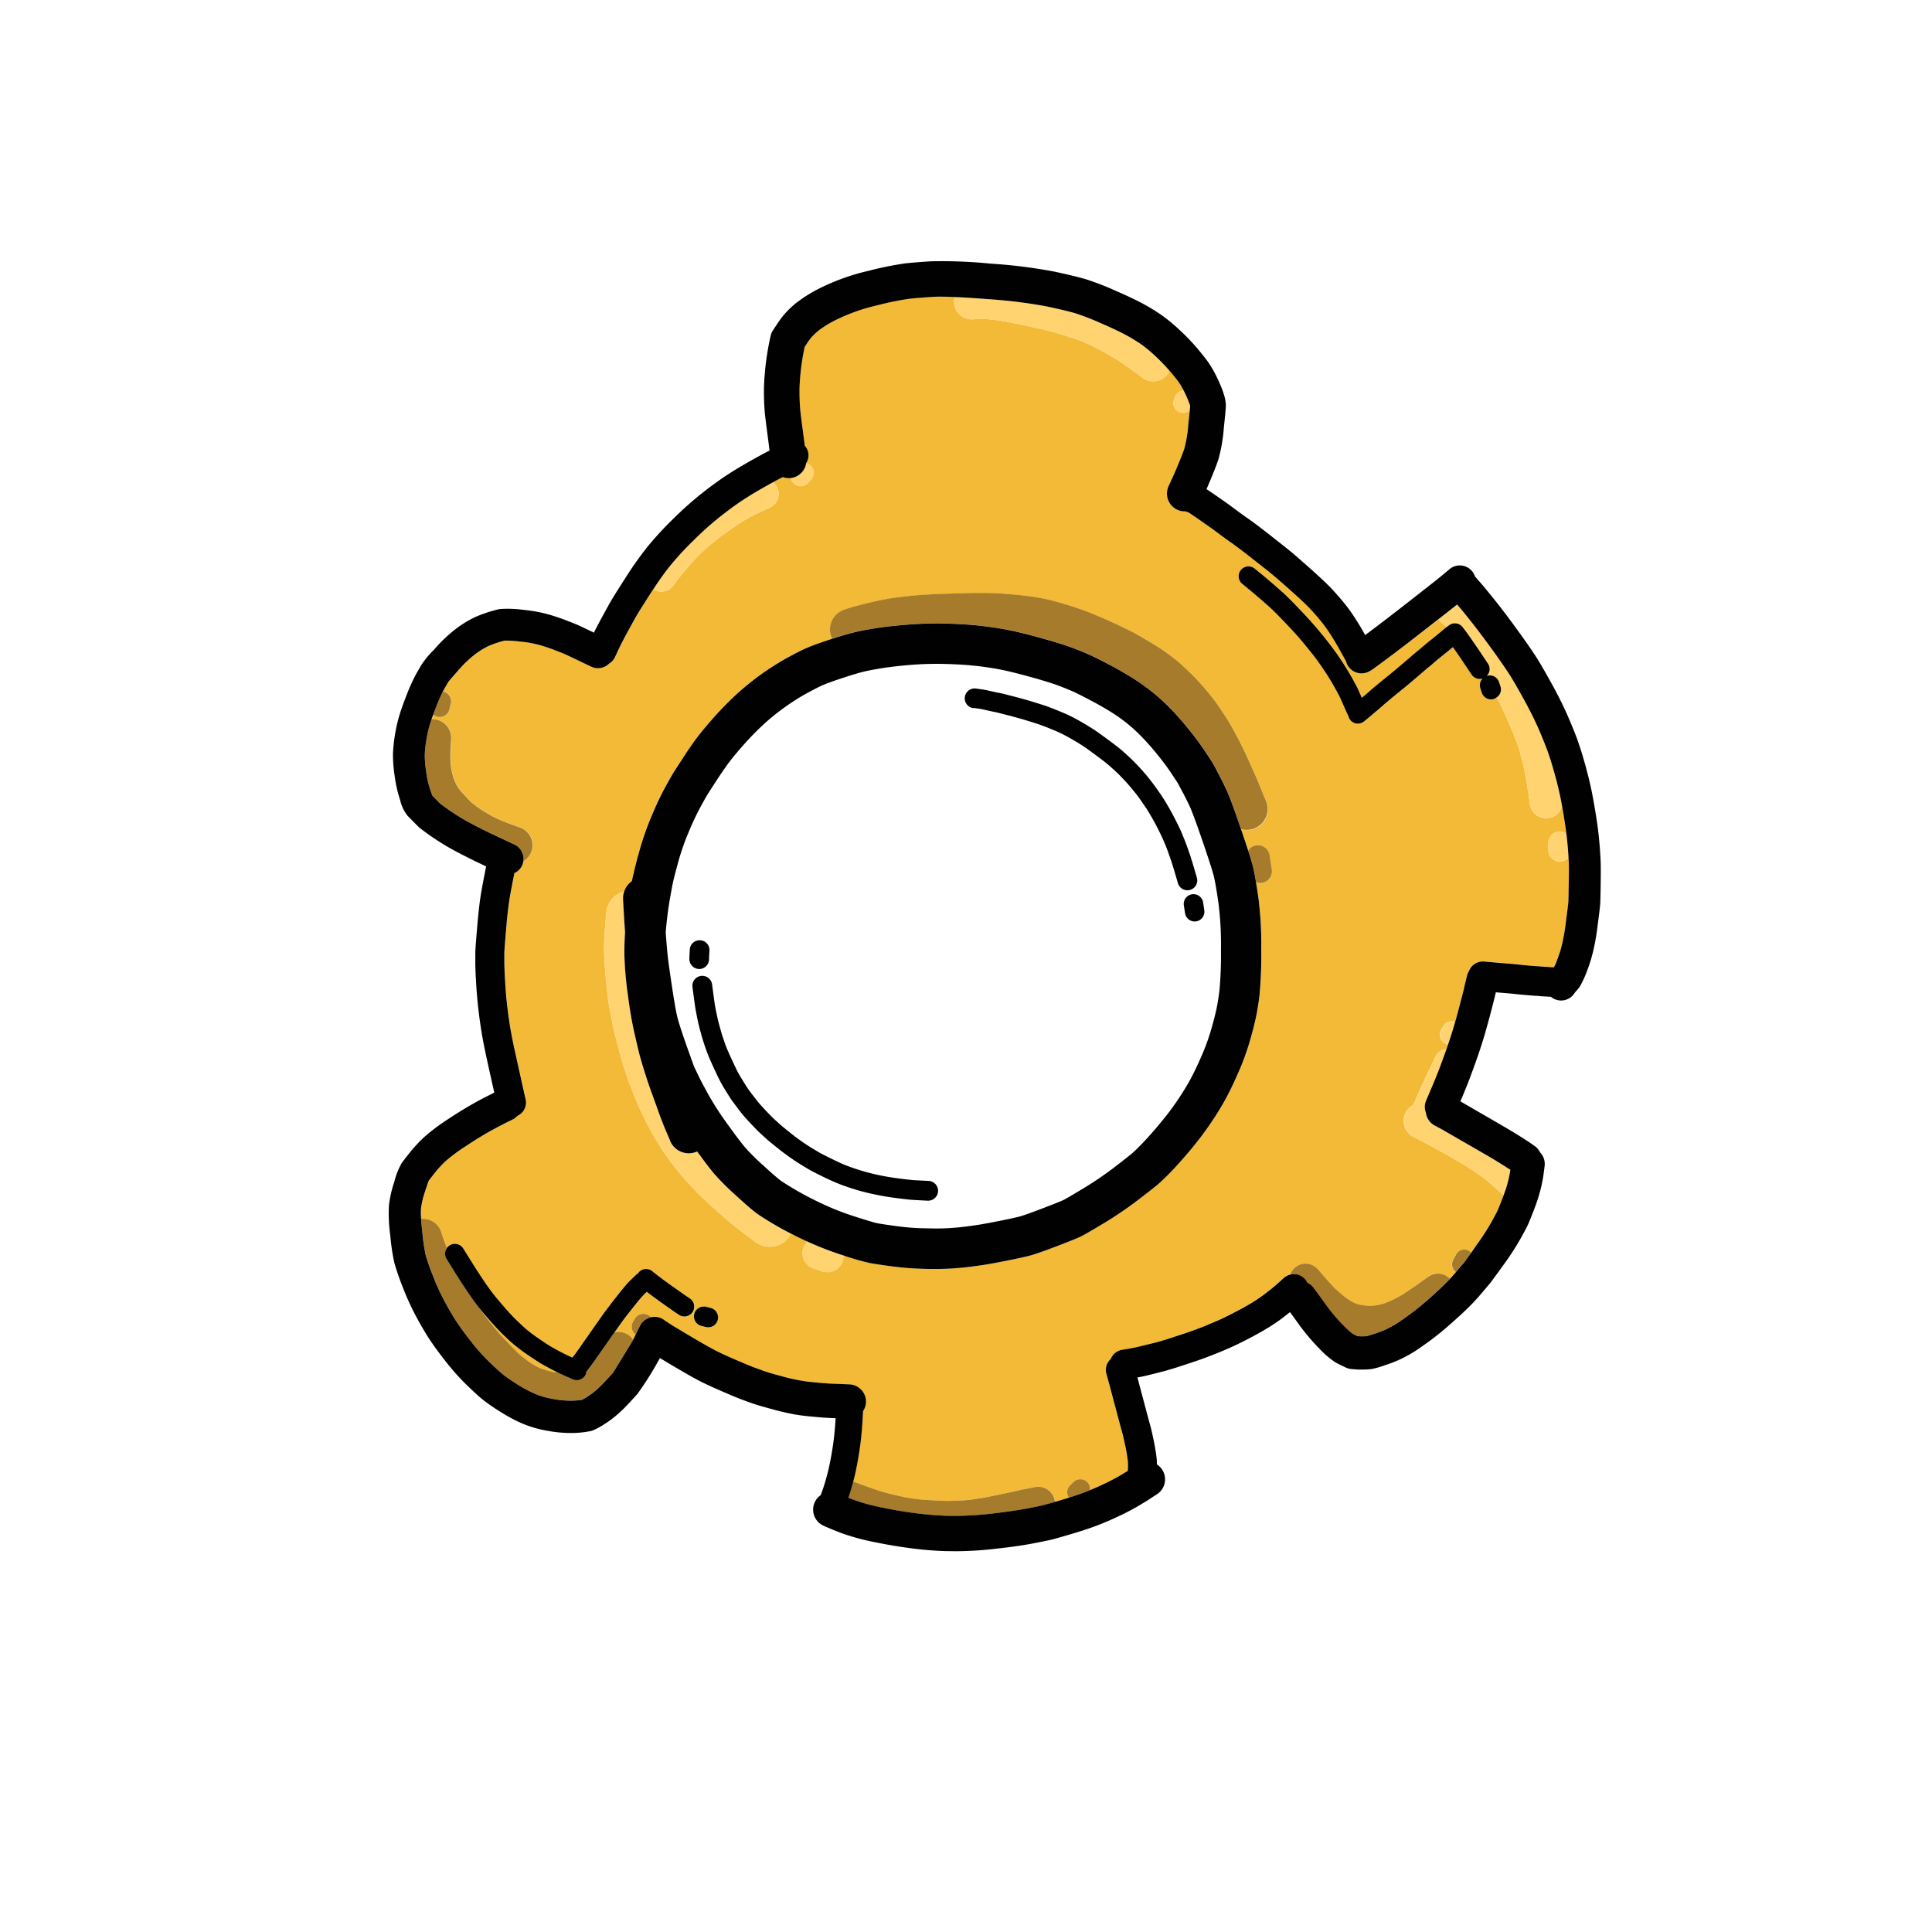 <svg xmlns="http://www.w3.org/2000/svg" width="128" height="128" viewBox="0 0 128 128"><defs><style>.a{fill:none;}.b{fill:#f2ba37;}.c{fill:#a77b2c;}.d{fill:#ffd36f;}.e{fill:#010101;}</style></defs><path class="a" d="M57.292,44.477c-.321.073-.8.216-1.437.424-.785.257-1.167.407-1.35.488-.271.12-.65.313-1.126.576a14.6,14.6,0,0,0-1.482.953,14.429,14.429,0,0,0-1.46,1.208c-.462.438-.905.9-1.314,1.374s-.725.861-.919,1.128q-.314.43-.73,1.068-.427.653-.574.889c-.1.152-.264.453-.509.9a18.4,18.4,0,0,0-.785,1.676,15.82,15.82,0,0,0-.675,1.94c-.224.822-.317,1.2-.354,1.381-.057.265-.129.661-.218,1.185s-.165,1.107-.229,1.767c-.011.114-.021.226-.03.337,0,.039.006.078.009.115q.072.947.13,1.49c.039.355.131,1.017.275,1.968s.258,1.605.341,1.967c.054.236.205.763.617,1.929.42,1.19.52,1.448.544,1.5s.118.24.253.522c.08.171.257.52.65,1.236a19.7,19.7,0,0,0,1.26,1.952c.673.937,1.015,1.369,1.183,1.567A15.022,15.022,0,0,0,50.548,77.2c.737.675,1.02.905,1.124.983.126.094.4.279,1,.631.485.288,1.076.6,1.757.921a18.042,18.042,0,0,0,2.222.87c1.159.374,1.429.431,1.471.439.215.04.6.1,1.149.174s1.021.122,1.43.142c.432.022.825.021,1.231.032q.55,0,1-.028c.3-.02.581-.044.825-.073s.559-.07.91-.121.859-.143,1.548-.281c.845-.168,1.221-.259,1.388-.306s.551-.175,1.481-.53c1.016-.388,1.286-.508,1.355-.541.052-.025.3-.155,1.332-.777a22.585,22.585,0,0,0,2.092-1.427c.915-.7,1.145-.9,1.2-.95.139-.126.328-.312.567-.556s.529-.563.859-.946.621-.738.867-1.056.487-.655.741-1.033.485-.758.706-1.15.466-.9.75-1.544a14.486,14.486,0,0,0,.647-1.728c.159-.542.284-1.015.37-1.406.083-.375.156-.821.218-1.322a25.818,25.818,0,0,0,.1-2.683,22.308,22.308,0,0,0-.163-3.086c-.116-.8-.214-1.376-.292-1.718-.042-.188-.194-.737-.739-2.326-.521-1.52-.75-2.1-.852-2.324-.157-.342-.337-.7-.534-1.069-.159-.3-.258-.482-.3-.556-.06-.092-.189-.286-.379-.576-.231-.352-.523-.75-.869-1.182s-.7-.844-1.05-1.207a10.958,10.958,0,0,0-1-.929,11.245,11.245,0,0,0-1.076-.768c-.4-.249-.855-.512-1.365-.781s-.9-.465-1.15-.581-.576-.247-.983-.4-1.005-.341-1.808-.563-1.46-.387-1.94-.485-1.015-.181-1.613-.252-1.3-.117-2.079-.139a21.3,21.3,0,0,0-2.3.055c-.764.061-1.394.13-1.874.2S57.627,44.4,57.292,44.477ZM79.709,59.789l.079.519a.645.645,0,0,1-1.276.194l-.079-.519a.645.645,0,0,1,1.276-.194ZM64.659,45.607c.193.026.335.046.427.06s.285.051.569.114q.377.084.507.109c.095.018.244.053.445.1l.539.139c.186.047.41.107.67.18s.543.156.848.252.484.152.539.171.2.07.424.155.426.166.632.252l.41.173c.08.036.214.1.406.2s.4.212.638.351.465.275.677.411.541.371.99.7.744.563.9.693.286.252.432.385.273.255.368.35.2.206.332.343.262.283.389.43.264.317.426.52.332.433.5.678.291.426.369.55.182.294.311.516.284.5.459.846.319.645.43.9.213.513.306.767.167.466.23.654.144.45.247.793l.217.738a.654.654,0,0,1-1.255.367l-.215-.733c-.1-.323-.174-.575-.233-.751s-.131-.383-.218-.618-.178-.466-.28-.7-.233-.512-.392-.825-.3-.572-.421-.776-.22-.37-.292-.485-.184-.279-.338-.5-.3-.423-.449-.608-.282-.35-.4-.483-.225-.257-.344-.381-.225-.235-.311-.322-.192-.186-.323-.307-.272-.245-.406-.36-.406-.325-.819-.633-.723-.528-.917-.654-.4-.249-.622-.376-.417-.236-.585-.322-.27-.138-.333-.165-.194-.083-.388-.164-.39-.159-.591-.236-.318-.119-.371-.137-.228-.073-.52-.164-.559-.171-.808-.24-.463-.128-.64-.173l-.548-.14q-.243-.065-.363-.087c-.1-.019-.275-.057-.542-.116-.238-.053-.4-.086-.477-.1l-.409-.057a.653.653,0,0,1,.173-1.3ZM45.668,63.551c0-.112.01-.347.033-.7a.654.654,0,0,1,1.3.085q-.03.464-.03.61a.654.654,0,0,1-.65.658h0A.654.654,0,0,1,45.668,63.551Zm14.175,14.56c.306.037.518.061.639.07s.226.016.325.02l.711.036a.655.655,0,0,1-.031,1.31h-.032l-.7-.036c-.111-.005-.235-.013-.369-.023s-.364-.035-.7-.076-.647-.085-.96-.135-.651-.115-1-.195-.671-.161-.947-.244-.459-.141-.547-.172l-.244-.085c-.085-.028-.214-.077-.389-.145s-.347-.143-.523-.222-.4-.188-.7-.334-.507-.255-.642-.328-.341-.194-.6-.356-.463-.292-.607-.391-.3-.211-.483-.343-.392-.3-.63-.49l-.4-.323c-.042-.035-.14-.121-.3-.261s-.273-.246-.372-.34-.241-.236-.42-.424-.308-.326-.411-.439-.2-.226-.294-.334-.231-.288-.413-.531-.3-.4-.35-.476-.156-.239-.321-.507-.284-.468-.365-.615-.229-.449-.442-.907-.358-.79-.436-1-.156-.421-.229-.645-.15-.484-.234-.784-.14-.534-.172-.683-.065-.308-.1-.488-.066-.35-.087-.484-.081-.574-.182-1.338a.655.655,0,1,1,1.3-.171c.1.743.156,1.178.177,1.3s.045.265.078.434l.1.469c.028.134.081.338.155.612s.147.516.214.722.137.4.209.588.2.491.4.909.326.693.4.826.185.32.333.56.242.388.286.453.153.213.317.43.288.378.37.475.167.194.261.3.228.246.39.417.278.287.366.371.211.194.35.319.22.2.254.225l.393.319c.216.176.409.326.577.448s.319.231.452.322.315.209.552.355.414.252.538.319.325.17.6.306.493.242.654.314.312.136.464.2.258.1.332.124l.255.089c.076.026.242.077.492.154s.534.148.856.22.633.133.924.18S59.532,78.073,59.843,78.111Z"/><path class="b" d="M36.3,90.6c-.182-.1-.33-.18-.444-.247s-.307-.19-.587-.376-.516-.35-.72-.5-.387-.3-.539-.424-.368-.327-.654-.6-.606-.617-.956-1.022-.572-.668-.668-.79l-.055-.073c.073.1.135.191.18.252l.281.373c.132.174.258.339.379.493s.266.328.448.542.433.485.746.81.5.515.581.59.161.144.246.217.2.159.351.274.285.2.416.284.222.133.289.167.129.064.2.093.208.072.4.129a4.025,4.025,0,0,0,.437.114c.081.012.154.022.214.026h.095c-.087-.042-.161-.079-.218-.108Q36.563,90.737,36.3,90.6Z"/><path class="b" d="M29.244,81.666c.011.034.038.123.084.266s.119.345.219.607c.019.052.036.095.055.144a.665.665,0,0,1,.191-.182.657.657,0,0,1,.9.21l.543.87q.4.646.72,1.118t.495.714c.118.16.222.3.312.412s.3.362.626.74.619.69.875.937.454.431.589.545.292.237.475.373.407.292.662.46.428.28.53.34.233.133.394.219.3.159.4.211.241.119.434.209l.176.081h0c.071-.093.164-.219.262-.354s.219-.3.356-.5l.8-1.144c.09-.131.178-.257.263-.376l.252-.356c.089-.125.181-.253.275-.382s.193-.262.3-.395.192-.249.273-.352l.226-.288c.074-.094.168-.211.28-.35s.266-.317.449-.522c.014-.015.028-.03.043-.044l.455-.437a.633.633,0,0,1,.117-.079.623.623,0,0,1,.041-.071.653.653,0,0,1,.921-.059q.1.087.353.281.273.207.459.344l.384.28q.189.136.429.3l.4.282q.145.1.46.314A.653.653,0,1,1,45,87.124c-.226-.151-.39-.264-.493-.337l-.387-.273c-.169-.118-.318-.224-.45-.32l-.365-.266c-.136-.1-.282-.21-.45-.337l-.234.225q-.237.267-.389.454l-.494.622c-.079.1-.166.212-.264.339s-.189.25-.278.372-.177.243-.26.362l-.216.3a1.207,1.207,0,0,1,1.235.483l.161-.326a.653.653,0,0,1-.177-.852l.119-.2a.659.659,0,0,1,.9-.234.625.625,0,0,1,.155.139,1.052,1.052,0,0,1,.724.076,1.041,1.041,0,0,1,.209.139c.068.041.157.1.267.172s.32.2.583.362l.668.4q.235.141.812.477t.979.547c.265.139.671.329,1.208.564s.95.409,1.21.511.5.192.742.275.569.182.977.3.741.2.981.253.394.086.488.1.213.036.366.059.415.052.791.089.67.06.882.068l1.28.056a1.142,1.142,0,0,1,1.084,1.2,1.127,1.127,0,0,1-.191.57c-.007.131-.019.349-.039.67q-.048.751-.119,1.354t-.2,1.309c-.084.464-.174.885-.269,1.251-.007.028-.014.052-.022.08.025.008.051.013.075.023l.336.123.664.239q.3.108.578.2c.172.057.319.1.439.135s.357.091.686.17.573.131.761.165.327.057.424.071l.34.046c.119.015.411.036.877.065s.839.057,1.063.043.407,0,.511-.007.258-.012.456-.024.387-.027.592-.05.43-.055.672-.1.4-.068.474-.085l1.274-.264c.116-.023.251-.051.4-.086s.265-.06.339-.08c.1-.025.257-.059.479-.1q.266-.05.6-.12a1.112,1.112,0,0,1,1.319.857c.009.041.009.081.014.122l.3-.087c.221-.066.423-.128.615-.188a.641.641,0,0,1,.106-.84c.057-.049.125-.113.2-.192a.649.649,0,0,1,.917,0,.639.639,0,0,1,.176.532c.179-.073.353-.148.518-.222.329-.149.585-.27.77-.365s.338-.176.448-.234c.094-.051.221-.125.376-.218l.348-.21.043-.027.007-.087a4.8,4.8,0,0,0,0-.542c-.013-.121-.036-.279-.069-.478s-.077-.431-.128-.667-.089-.405-.109-.488-.061-.236-.118-.449-.14-.514-.233-.863l-.539-2.026q-.124-.465-.229-.835a.958.958,0,0,1,.288-.974.993.993,0,0,1,.827-.625c.051-.006.154-.023.31-.05.2-.034.4-.073.606-.12s.441-.1.67-.162l.554-.142c.12-.03.3-.083.542-.156s.605-.19,1.046-.337.786-.265,1.041-.36.482-.181.687-.265.478-.2.8-.34c.308-.134.687-.318,1.126-.548s.766-.409.989-.545.394-.242.521-.327.225-.151.3-.209.219-.163.411-.313.35-.278.477-.389.312-.277.539-.483a.983.983,0,0,1,.442-.228,1.072,1.072,0,0,1,1.8-.379c.094.1.162.177.208.232.028.034.122.143.278.322s.288.328.386.436.166.18.227.242l.115.112c.019.017.114.1.279.244q.225.2.413.338a3.287,3.287,0,0,0,.319.21,2.727,2.727,0,0,0,.247.13c.054.023.109.045.159.061l.1.033c.059.011.16.027.3.05a2.991,2.991,0,0,0,.456.042,2.723,2.723,0,0,0,.368-.032c.134-.021.248-.043.345-.068s.167-.042.215-.058.161-.062.319-.127a5.622,5.622,0,0,0,.529-.255l.308-.164.257-.168c.186-.121.355-.235.509-.343s.343-.24.55-.388c.238-.17.415-.291.534-.366a1.081,1.081,0,0,1,1.356.169l.088-.093c.079-.086.185-.207.3-.344a.65.65,0,0,1-.193-.771,3.375,3.375,0,0,1,.211-.384.606.606,0,0,1,1-.127l.323-.447a16.18,16.18,0,0,0,.995-1.52c.323-.578.412-.761.435-.812.061-.135.163-.39.309-.765.043-.111.076-.2.112-.3a.845.845,0,0,1-.095-.048,3.213,3.213,0,0,1-.3-.258c-.075-.073-.159-.15-.253-.233s-.235-.2-.4-.339-.266-.217-.315-.254-.164-.117-.357-.251-.335-.23-.408-.278l-.468-.3c-.113-.07-.323-.194-.627-.37s-.534-.308-.678-.389l-.819-.45c-.177-.1-.389-.21-.638-.337l-.62-.318a1.2,1.2,0,0,1-.516-1.618,1.185,1.185,0,0,1,.513-.512c.036-.087.068-.164.11-.262l.291-.672c.039-.089.113-.253.225-.495s.266-.571.471-1l.4-.828a.709.709,0,0,1,.666-.4c.04-.113.079-.226.117-.337a.644.644,0,0,1-.229-.088.672.672,0,0,1-.2-.928l.147-.228a.663.663,0,0,1,.757-.268c.088-.311.181-.65.279-1.026q.242-.928.271-1.049c.01-.05.088-.381.233-.987a1.015,1.015,0,0,1,.125-.294.982.982,0,0,1,.959-.642c.043,0,.273.02.688.058.381.034.678.059.889.075q.339.024.738.068.363.041.591.058l.418.035c.1.009.181.015.251.018.095,0,.2.014.328.025.093.008.184.015.27.018.133.006.231.012.3.019l.2.01c.074-.152.131-.271.156-.326s.048-.138.089-.249.088-.243.135-.379.1-.346.178-.648A13.976,13.976,0,0,0,103.759,61q.136-1.041.151-1.223c0-.051.014-.266.028-1.243.01-.724.008-1.224,0-1.486,0-.084-.012-.166-.017-.249a.747.747,0,0,1-.567.281h-.011a.759.759,0,0,1-.759-.748c0-.288,0-.463,0-.524a.753.753,0,0,1,.8-.717.733.733,0,0,1,.4.159c-.035-.285-.095-.686-.181-1.219-.037-.23-.074-.444-.111-.648a1.092,1.092,0,0,1-.925.814,1.017,1.017,0,0,1-.134.009,1.093,1.093,0,0,1-1.084-.962c-.047-.381-.08-.631-.1-.752l-.114-.716c-.03-.181-.073-.407-.127-.675s-.127-.574-.22-.926-.16-.592-.216-.754-.157-.435-.3-.794-.317-.772-.526-1.228-.374-.8-.5-1.043c-.028-.055-.051-.1-.079-.15a.619.619,0,0,1-.162.094.643.643,0,0,1-.816-.4l-.1-.3a.637.637,0,0,1,.152-.648.663.663,0,0,1-.192.03.645.645,0,0,1-.536-.284l-.449-.669c-.083-.126-.171-.257-.265-.395l-.314-.459c-.079-.113-.146-.207-.215-.3l-.025.02-.214.178c-.071.06-.213.175-.422.341-.192.152-.355.287-.489.4s-.276.237-.41.349-.286.241-.472.4l-.884.752c-.238.2-.392.325-.464.381l-.571.465c-.1.084-.219.181-.351.293s-.267.227-.407.35-.254.222-.318.275-.127.1-.15.122l-.252.22c-.1.089-.256.214-.458.377a.651.651,0,0,1-.914-.1.631.631,0,0,1-.124-.288.568.568,0,0,1-.073-.118l-.486-1.1c-.031-.065-.112-.216-.241-.453s-.264-.472-.4-.694-.25-.4-.344-.543l-.208-.309c-.038-.058-.1-.145-.182-.263s-.218-.3-.4-.539-.425-.534-.707-.87-.646-.739-1.1-1.218-.782-.809-.975-.986-.45-.405-.746-.66-.563-.481-.8-.673l-.364-.3a.653.653,0,0,1,.786-1.042q.015.011.4.324c.246.2.524.432.831.7s.565.494.774.686.557.542,1.038,1.047.866.93,1.159,1.28.541.655.739.912.348.456.438.585.156.222.2.284l.208.311c.1.151.227.348.374.589s.292.491.434.751.234.436.269.508l.268.609c.036-.031.074-.062.093-.076l.084-.071c.063-.052.16-.137.3-.257s.288-.251.425-.367.259-.217.365-.3l.588-.478c.072-.057.216-.176.438-.361l.867-.737c.193-.168.357-.308.49-.418s.26-.22.4-.336.32-.268.527-.434.325-.259.393-.317l.231-.19c.058-.048.1-.081.119-.1.035-.032.091-.078.177-.143l.123-.1c-.127-.109-.221-.188-.27-.224a1.079,1.079,0,0,1-.271-.29l-1.19.928C93,42.818,91.948,43.61,91,44.3c-.019.014-.039.027-.059.04l-.164.1a1.051,1.051,0,0,1-1.595-.651l-.175-.308c-.259-.481-.5-.891-.711-1.237s-.4-.614-.556-.823-.357-.45-.575-.7-.408-.454-.577-.619-.424-.405-.746-.7-.675-.6-1.037-.92-.666-.568-.938-.781l-.762-.6c-.219-.174-.492-.387-.822-.638s-.569-.428-.748-.552c-.194-.134-.418-.3-.671-.484l-.459-.342c-.075-.056-.323-.23-.752-.53-.372-.261-.669-.462-.914-.624a.844.844,0,0,1-.2-.064c-.014,0-.026.005-.039.005A1.166,1.166,0,0,1,78,33.773a1.18,1.18,0,0,1-.58-1.565l.361-.787c.44-1.018.62-1.5.692-1.726a8.653,8.653,0,0,0,.253-1.557c.045-.435.077-.751.1-.971a.641.641,0,0,1-1.053-.672l.064-.184a.644.644,0,0,1,.587-.433c-.015-.029-.031-.063-.047-.091a5.262,5.262,0,0,0-.276-.459c-.087-.124-.263-.345-.526-.664-.027-.033-.063-.069-.091-.1a1.217,1.217,0,0,1-.127.22,1.182,1.182,0,0,1-1.653.249q-.57-.421-.9-.658c-.212-.153-.346-.248-.4-.288l-.249-.164c-.115-.075-.371-.226-.769-.456s-.714-.4-.937-.508-.437-.205-.61-.278-.356-.144-.56-.218-.468-.159-.779-.253-.583-.174-.794-.231-.374-.1-.5-.129l-.658-.149c-.3-.067-.626-.137-.978-.209l-.7-.141c-.094-.019-.248-.045-.458-.08s-.395-.062-.554-.081-.263-.031-.348-.037-.183-.01-.3-.012-.27,0-.424,0q-.2,0-.282.012a1.174,1.174,0,0,1-1.253-1.483c-.745-.032-1.183-.028-1.429-.012-.651.041-1.184.083-1.6.129a19.661,19.661,0,0,0-2.124.438,12.04,12.04,0,0,0-2.492.856,7.214,7.214,0,0,0-1.328.775,4.614,4.614,0,0,0-.5.46,4.337,4.337,0,0,0-.321.439l-.144.216a15.656,15.656,0,0,0-.34,2.67,14.378,14.378,0,0,0,.048,1.524q.062.532.158,1.26c.041.3.088.673.139,1.089a.951.951,0,0,1,.09,1.165l0,.024a.638.638,0,0,1,.341.192.653.653,0,0,1-.061.922,1.245,1.245,0,0,0-.142.148.646.646,0,0,1-1.146-.3l-.008,0a1.186,1.186,0,0,1-.53-.062l-.185.093q-.186.1-.471.252a.967.967,0,0,1,.294.361.984.984,0,0,1-.479,1.306c-.567.263-.948.444-1.14.543s-.354.19-.522.29-.325.2-.455.284-.291.192-.462.309-.312.216-.435.306-.313.236-.566.435-.49.4-.724.606-.432.4-.6.581-.392.428-.637.715-.447.537-.607.747l-.28.37a.96.96,0,0,1-1.3.239c-.074.111-.146.22-.221.338-.607.948-.817,1.292-.886,1.412q-.162.282-.574,1.037c-.267.49-.467.876-.594,1.148-.138.3-.229.492-.271.578a.978.978,0,0,1-.369.4,1.05,1.05,0,0,1-1.2.211c-1.45-.7-1.729-.824-1.781-.846-.108-.044-.316-.126-.626-.247-.289-.113-.617-.224-.976-.331a7.862,7.862,0,0,0-1.317-.237,7.391,7.391,0,0,0-1.03-.063,6.619,6.619,0,0,0-1.106.373,5.475,5.475,0,0,0-.872.547,7.536,7.536,0,0,0-1.113,1.074q-.5.57-.638.736c-.054.095-.143.25-.267.463-.028.047-.062.11-.1.186.023,0,.045,0,.068,0a.665.665,0,0,1,.46.821c-.032.117-.06.227-.083.329a.666.666,0,0,1-.65.525.638.638,0,0,1-.142-.016.644.644,0,0,1-.286-.152c-.042.111-.081.218-.115.316a1.123,1.123,0,0,1,.142,0,1.249,1.249,0,0,1,1.157,1.335q-.045.628-.051.935c0,.189,0,.372.012.552a4.393,4.393,0,0,0,.048.449,3.531,3.531,0,0,0,.084.386c.04.148.066.239.077.278.005.011.031.075.068.165a2.866,2.866,0,0,0,.135.279,2.275,2.275,0,0,0,.164.253c.077.1.208.251.391.448s.307.329.374.39.15.131.247.209.2.151.319.233.244.162.355.227.26.153.411.237c.133.075.273.146.419.215s.323.145.513.219.411.159.617.233c.162.059.267.1.318.112a1.259,1.259,0,0,1,.844,1.545,1.233,1.233,0,0,1-.567.718,1.027,1.027,0,0,1-.079.277,1.043,1.043,0,0,1-.509.5c-.145.716-.251,1.276-.315,1.659-.086.517-.167,1.234-.241,2.128-.1,1.207-.111,1.433-.112,1.474l0,.662q0,.492.058,1.358c.036.579.083,1.117.142,1.6s.121.931.189,1.339.164.9.286,1.464.27,1.234.434,1.961.264,1.164.3,1.332a.963.963,0,0,1-.543,1.107,1.049,1.049,0,0,1-.336.252c-.495.236-1,.5-1.5.778s-1.053.621-1.65,1.02a11.105,11.105,0,0,0-1.252.934,7.1,7.1,0,0,0-.732.789c-.2.247-.331.419-.4.514-.029.072-.1.265-.249.724a5.639,5.639,0,0,0-.269,1.134,4.8,4.8,0,0,0,.009.682A1.273,1.273,0,0,1,29.244,81.666ZM47.553,87.44a.654.654,0,0,1-.634.5.646.646,0,0,1-.156-.019l-.29-.071a.652.652,0,0,1,.311-1.267l.29.071A.654.654,0,0,1,47.553,87.44ZM42.345,56.4a18.664,18.664,0,0,1,.789-2.27c.313-.748.617-1.395.9-1.921s.479-.865.587-1.039.307-.48.608-.94.574-.859.8-1.175c.242-.332.589-.76,1.062-1.306a21.646,21.646,0,0,1,1.5-1.568,17.864,17.864,0,0,1,3.489-2.56c.554-.306.991-.529,1.339-.682s.873-.346,1.6-.583l.122-.04a1.145,1.145,0,0,1-.053-.1,1.391,1.391,0,0,1,.8-1.8l.1-.037.058-.02.194-.065.072-.022q1.047-.288,1.525-.394.5-.113.78-.162c.184-.033.364-.063.544-.092s.45-.065.782-.1.618-.066.876-.086.5-.034.745-.049.471-.026.66-.033.458-.016.83-.027l.884-.026c.226-.006.475-.01.745-.012s.5,0,.67,0l.454.007c.131,0,.38.013,1.218.085.636.055,1.109.108,1.446.163s.6.1.84.151c.263.053.653.158,1.227.329s1.033.325,1.44.482q.585.225,1.2.493t1.109.508c.336.163.595.29.776.383s.532.293,1.029.589.9.553,1.208.778.527.388.66.5.334.288.61.547.48.46.633.621.278.3.4.432.279.317.461.539.323.4.417.527.253.355.49.707.407.623.522.818.263.462.444.806.315.609.423.829.192.4.247.521l.509,1.128c.094.212.164.374.212.488s.093.222.119.291.177.433.438,1.063a1.38,1.38,0,0,1-1.648,1.87c.206.6.356,1.051.472,1.409A.775.775,0,0,1,83.226,56a.785.785,0,0,1,.89.652l.146.942a.78.78,0,0,1-.652.891.808.808,0,0,1-.12.009.772.772,0,0,1-.272-.049c.049.294.1.626.157,1.015a24.365,24.365,0,0,1,.191,3.478,28.584,28.584,0,0,1-.115,3c-.072.586-.16,1.115-.261,1.573s-.24.985-.417,1.585a16.947,16.947,0,0,1-.766,2.054c-.323.731-.606,1.312-.865,1.774s-.529.9-.817,1.329-.572.826-.847,1.181-.588.739-.955,1.165-.694.785-.977,1.074-.509.51-.675.66c-.127.116-.4.344-1.373,1.094a25.259,25.259,0,0,1-2.341,1.6c-1.073.647-1.386.815-1.552.895s-.471.214-1.562.631c-.846.323-1.391.516-1.713.606s-.833.2-1.59.355-1.3.249-1.687.305-.7.1-.98.131-.61.062-.97.085-.746.034-1.173.034h-.019q-.635,0-1.346-.035c-.486-.024-1.046-.079-1.663-.164s-1.032-.149-1.267-.193a15.809,15.809,0,0,1-1.754-.506,1.056,1.056,0,0,1-.051.375,1.075,1.075,0,0,1-1.357.684l-.567-.188a1.074,1.074,0,0,1-.684-1.357,1.058,1.058,0,0,1,.278-.434c-.073-.034-.154-.064-.226-.1-.306-.146-.594-.289-.869-.431a1.558,1.558,0,0,1-1.411.878,1.567,1.567,0,0,1-.947-.318l-.4-.306c-.277-.2-.488-.358-.611-.453l-.467-.366c-.222-.176-.6-.505-1.161-1.007s-1-.913-1.3-1.224-.593-.632-.884-.972-.541-.648-.731-.9-.329-.445-.421-.578-.227-.341-.405-.624-.381-.637-.615-1.067-.427-.812-.585-1.153-.317-.715-.488-1.143-.284-.721-.344-.889-.145-.423-.256-.763-.255-.845-.419-1.464c-.168-.635-.282-1.089-.34-1.359s-.1-.465-.128-.607-.072-.377-.132-.715c-.063-.363-.133-.952-.219-1.856s-.124-1.564-.118-2.032c0-.44.031-.941.074-1.49.047-.591.079-.916.088-.976a1.579,1.579,0,0,1,1.177-1.281,1.331,1.331,0,0,1,.508-.683c.033-.176.063-.326.089-.451C42.023,57.614,42.15,57.116,42.345,56.4Z"/><path class="c" d="M28.2,83.123a14.034,14.034,0,0,0,.469,1.35A14.843,14.843,0,0,0,29.5,86.3c.313.574.592,1.042.83,1.391s.556.779.931,1.255a13.266,13.266,0,0,0,1.162,1.289c.417.405.738.7.953.865s.535.387.946.644a8.307,8.307,0,0,0,1.133.6,5.5,5.5,0,0,0,1.182.337,6.059,6.059,0,0,0,1.211.114,5.072,5.072,0,0,0,.709-.057c.077-.04.193-.1.359-.211a4.914,4.914,0,0,0,.575-.43,8.519,8.519,0,0,0,.679-.671c.2-.224.347-.378.428-.464.093-.146.392-.626,1.31-2.132l.041-.082a1.207,1.207,0,0,0-1.235-.483l-.04.056c-.081.113-.164.233-.25.358l-.807,1.154c-.144.205-.268.38-.373.522s-.2.271-.292.393l-.1.125a.646.646,0,0,1-.035.167.658.658,0,0,1-.864.341q-.447-.193-.756-.339c-.1-.045-.18-.085-.255-.121h-.095c-.06,0-.133-.014-.214-.026a4.025,4.025,0,0,1-.437-.114c-.193-.057-.328-.1-.4-.129s-.134-.06-.2-.093-.163-.091-.289-.167-.27-.175-.416-.284-.272-.206-.351-.274-.168-.145-.246-.217-.274-.272-.581-.59-.562-.594-.746-.81-.332-.4-.448-.542-.247-.319-.379-.493l-.281-.373c-.045-.061-.107-.149-.18-.252s-.176-.229-.281-.372c-.129-.176-.3-.427-.525-.757s-.468-.711-.746-1.156l-.543-.871a.657.657,0,0,1,.019-.722c-.019-.049-.036-.092-.055-.144-.1-.262-.173-.465-.219-.607s-.073-.232-.084-.266a1.273,1.273,0,0,0-1.342-.911c.013.222.037.5.077.861A13.447,13.447,0,0,0,28.2,83.123Z"/><path class="c" d="M42.958,87.137a.659.659,0,0,0-.9.234l-.119.2a.653.653,0,0,0,.177.852l.293-.592a1.059,1.059,0,0,1,.708-.559A.625.625,0,0,0,42.958,87.137Z"/><path class="c" d="M68.564,98.521q-.331.07-.6.12c-.222.042-.383.076-.479.1-.074.02-.186.046-.339.08s-.285.063-.4.086l-1.274.264c-.075.017-.232.044-.474.085s-.468.073-.672.1-.4.04-.592.05-.351.019-.456.024-.275.006-.511.007-.592-.014-1.063-.043-.758-.05-.877-.065l-.34-.046c-.1-.014-.238-.038-.424-.071s-.441-.089-.761-.165-.558-.135-.686-.17-.267-.078-.439-.135q-.281-.093-.578-.2l-.664-.239-.336-.123c-.024-.01-.05-.015-.075-.023-.086.327-.172.628-.259.895-.017.052-.043.124-.063.182.2.081.391.154.56.21.225.076.472.15.744.225s.663.162,1.179.265,1.054.194,1.575.27.995.13,1.422.163.745.053.958.058.475.007.776.006.666-.014,1.127-.042,1.073-.09,1.824-.188,1.358-.193,1.8-.281.756-.153.9-.187c.119-.027.4-.106.822-.229-.005-.041-.005-.081-.014-.122A1.112,1.112,0,0,0,68.564,98.521Z"/><path class="c" d="M72.036,98.193a.649.649,0,0,0-.917,0c-.078.079-.146.143-.2.192a.641.641,0,0,0-.106.84c.335-.106.629-.2.868-.292.183-.068.361-.138.534-.208A.639.639,0,0,0,72.036,98.193Z"/><path class="c" d="M58.11,41.6c.545-.084,1.243-.161,2.073-.226a24.377,24.377,0,0,1,2.585-.064c.863.025,1.643.078,2.318.158s1.288.176,1.834.287,1.252.287,2.12.528c.9.248,1.564.458,2.044.641s.853.335,1.142.467.714.345,1.289.648,1.091.6,1.545.886a13.92,13.92,0,0,1,1.33.951,13.38,13.38,0,0,1,1.253,1.158c.4.423.811.89,1.209,1.39s.739.962,1.015,1.383c.223.339.349.531.38.577a8.414,8.414,0,0,1,.421.758c.223.414.429.826.609,1.22.12.261.348.811.95,2.571v0a1.385,1.385,0,0,0,1.648-1.87c-.261-.63-.407-.983-.438-1.063s-.066-.166-.119-.291-.118-.276-.212-.488L82.6,50.1c-.055-.121-.136-.293-.247-.521s-.248-.5-.423-.829-.329-.612-.444-.806-.288-.467-.522-.818-.4-.59-.49-.707-.232-.3-.417-.527-.336-.4-.461-.539-.253-.277-.4-.432-.364-.369-.633-.621-.481-.442-.61-.547-.353-.276-.66-.5-.706-.48-1.208-.778-.841-.492-1.029-.589-.44-.22-.776-.383-.707-.332-1.109-.508-.805-.343-1.2-.493c-.407-.157-.878-.315-1.44-.482s-.964-.276-1.227-.329c-.237-.049-.517-.1-.84-.151s-.81-.108-1.446-.163c-.838-.072-1.087-.083-1.218-.085l-.454-.007c-.174,0-.4,0-.67,0s-.519.006-.745.012l-.884.026c-.372.011-.648.02-.83.027s-.409.018-.66.033-.5.031-.745.049-.55.048-.876.086-.592.073-.782.1-.36.059-.544.092-.448.087-.78.162-.827.2-1.525.394l-.072.022-.194.065-.058.02-.1.037a1.391,1.391,0,0,0-.8,1.8,1.145,1.145,0,0,0,.053.1c.657-.213,1.171-.363,1.556-.45S57.568,41.687,58.11,41.6Z"/><path class="c" d="M83.218,58.448a.772.772,0,0,0,.272.049.808.808,0,0,0,.12-.009.78.78,0,0,0,.652-.891l-.146-.942a.785.785,0,0,0-.89-.652.775.775,0,0,0-.526.345c.222.693.3,1.01.346,1.19C83.1,57.77,83.156,58.076,83.218,58.448Z"/><path class="c" d="M35.235,56.346a1.259,1.259,0,0,0-.844-1.545c-.051-.016-.156-.053-.318-.112q-.309-.111-.617-.233c-.19-.074-.36-.147-.513-.219s-.286-.14-.419-.215c-.151-.084-.287-.163-.411-.237s-.228-.141-.355-.227-.228-.161-.319-.233-.178-.147-.247-.209-.19-.192-.374-.39-.314-.345-.391-.448a2.275,2.275,0,0,1-.164-.253,2.866,2.866,0,0,1-.135-.279c-.037-.09-.063-.154-.068-.165-.011-.039-.037-.13-.077-.278a3.531,3.531,0,0,1-.084-.386,4.393,4.393,0,0,1-.048-.449c-.011-.18-.015-.363-.012-.552s.021-.516.051-.935a1.249,1.249,0,0,0-1.157-1.335,1.123,1.123,0,0,0-.142,0c-.076.221-.134.406-.172.553a8.93,8.93,0,0,0-.19.937,7.7,7.7,0,0,0-.087.863,6.832,6.832,0,0,0,.09,1.1,6.565,6.565,0,0,0,.273,1.228c.057.164.1.291.136.38l.515.522A14.466,14.466,0,0,0,30.927,54.4c.563.3,1.111.585,1.626.83q.8.381,1.517.71a1.052,1.052,0,0,1,.6,1.123A1.233,1.233,0,0,0,35.235,56.346Z"/><path class="c" d="M28.992,47.486a.638.638,0,0,0,.142.016.666.666,0,0,0,.65-.525c.023-.1.051-.212.083-.329a.665.665,0,0,0-.46-.821c-.023-.006-.045,0-.068,0-.106.208-.256.535-.46,1.056-.064.164-.121.314-.173.456A.644.644,0,0,0,28.992,47.486Z"/><path class="c" d="M94.7,84.545c-.119.075-.3.2-.534.366-.207.148-.39.278-.55.388s-.323.222-.509.343l-.257.168-.308.164a5.622,5.622,0,0,1-.529.255c-.158.065-.265.109-.319.127s-.12.035-.215.058-.211.047-.345.068a2.723,2.723,0,0,1-.368.032,2.991,2.991,0,0,1-.456-.042c-.143-.023-.244-.039-.3-.05l-.1-.033c-.05-.016-.1-.038-.159-.061a2.727,2.727,0,0,1-.247-.13,3.287,3.287,0,0,1-.319-.21q-.187-.139-.413-.338c-.165-.143-.26-.227-.279-.244l-.115-.112c-.061-.062-.137-.143-.227-.242s-.228-.254-.386-.436-.25-.288-.278-.322c-.046-.055-.114-.133-.208-.232a1.072,1.072,0,0,0-1.8.379.968.968,0,0,1,1.12.538,1.091,1.091,0,0,1,.374.286c.035.043.088.106.814,1.106A11.4,11.4,0,0,0,88.984,87.8a6.26,6.26,0,0,0,.61.558c.057.032.17.089.328.164.071,0,.132.009.182.01.081,0,.178,0,.282,0l.145-.007c.095-.026.265-.08.511-.159a6.411,6.411,0,0,0,.822-.318c.222-.11.424-.219.6-.328.119-.073.374-.241.9-.623.414-.3.849-.654,1.292-1.046s.781-.7.993-.915c.166-.165.3-.3.408-.418A1.081,1.081,0,0,0,94.7,84.545Z"/><path class="c" d="M96.469,83.122a3.375,3.375,0,0,0-.211.384.65.65,0,0,0,.193.771c.067-.077.133-.153.212-.248.221-.262.353-.422.4-.48s.174-.236.4-.554a.606.606,0,0,0-1,.127Z"/><path class="d" d="M64.508,21.155q.084-.008.282-.012c.154,0,.3-.006.424,0s.213,0,.3.012.2.019.348.037.343.047.554.081.364.061.458.08l.7.141c.352.072.677.142.978.209l.658.149q.195.047.5.129c.211.057.477.134.794.231s.571.178.779.253.391.147.56.218.376.166.61.278.538.277.937.508.654.381.769.456l.249.164c.058.04.192.135.4.288s.518.377.9.658a1.182,1.182,0,0,0,1.653-.249,1.217,1.217,0,0,0,.127-.22,11.314,11.314,0,0,0-.877-.915,9.5,9.5,0,0,0-.961-.813,10.935,10.935,0,0,0-.975-.6c-.379-.212-.957-.486-1.719-.818a17.033,17.033,0,0,0-1.7-.662c-.387-.116-1.031-.271-1.916-.459a32.921,32.921,0,0,0-3.946-.484c-.913-.072-1.6-.113-2.139-.136a1.174,1.174,0,0,0,1.253,1.483Z"/><path class="d" d="M77.839,26.311l-.064.184a.64.64,0,0,0,1.053.672c.01-.113.019-.207.023-.264l-.008-.043c-.021-.078-.076-.22-.156-.419a6.124,6.124,0,0,0-.261-.563A.644.644,0,0,0,77.839,26.311Z"/><path class="d" d="M95.572,41.311c.049.036.143.115.27.224l.146-.111a.649.649,0,0,1,.912.116c0,.005,0,.011.009.017l.107.134c.041.052.1.131.206.277s.205.288.324.46l.32.466q.145.213.276.411l.441.658a.634.634,0,0,1-.087.807.644.644,0,0,1,.812.4l.1.3a.634.634,0,0,1-.241.722c.028.053.051.095.079.15q.183.359.5,1.043t.526,1.228c.142.359.24.623.3.794s.127.414.216.754.166.661.22.926.1.494.127.675l.114.716c.018.121.051.371.1.752a1.093,1.093,0,0,0,1.084.962,1.017,1.017,0,0,0,.134-.009,1.092,1.092,0,0,0,.925-.814c-.058-.319-.116-.609-.172-.858q-.139-.615-.259-1.049c-.083-.3-.167-.591-.25-.875s-.176-.56-.283-.86-.288-.748-.542-1.347c-.247-.583-.583-1.263-1-2.02s-.751-1.337-.992-1.712-.592-.883-1.036-1.5-.884-1.208-1.295-1.736-.756-.953-1.027-1.266l-.1-.111-.27.218c-.191.151-.516.407-.968.76A1.079,1.079,0,0,0,95.572,41.311Z"/><path class="d" d="M102.579,55.8c0,.061,0,.236,0,.524a.759.759,0,0,0,.759.748h.011a.747.747,0,0,0,.567-.281c-.011-.2-.023-.4-.039-.594q-.034-.42-.084-.85c0-.031-.009-.07-.013-.105a.733.733,0,0,0-.4-.159A.753.753,0,0,0,102.579,55.8Z"/><path class="d" d="M50.071,80.331c-.165-.123-.485-.378-1.335-1.157a17.35,17.35,0,0,1-1.411-1.41c-.266-.312-.637-.8-1.133-1.482q-.07.032-.147.057a1.34,1.34,0,0,1-1.681-.859c-.022-.063-.069-.17-.136-.323-.107-.244-.211-.494-.313-.753s-.2-.512-.291-.774q-.134-.369-.4-1.108c-.189-.514-.366-1.04-.529-1.562s-.282-.935-.349-1.2-.173-.722-.326-1.4c-.159-.7-.3-1.566-.435-2.577a22.786,22.786,0,0,1-.212-2.514c-.007-.471.007-.974.044-1.5q-.064-.908-.134-2.216a1.31,1.31,0,0,1,.08-.5,1.579,1.579,0,0,0-1.177,1.281c-.009.06-.041.385-.088.976-.043.549-.069,1.05-.074,1.49-.006.468.033,1.132.118,2.032s.156,1.493.219,1.856c.06.338.105.579.132.715s.071.346.128.607.172.724.34,1.359c.164.619.3,1.111.419,1.464s.2.594.256.763.174.465.344.889.334.809.488,1.143.355.729.585,1.153.439.785.615,1.067.313.492.405.624.232.325.421.578.433.553.731.9.59.669.884.972.724.712,1.3,1.224.939.831,1.161,1.007l.467.366c.123.095.334.252.611.453l.4.306a1.574,1.574,0,0,0,2.2-.307,1.584,1.584,0,0,0,.154-.253c-.4-.207-.772-.409-1.1-.6C50.736,80.785,50.333,80.527,50.071,80.331Z"/><path class="d" d="M53.5,82.253a1.058,1.058,0,0,0-.278.434,1.074,1.074,0,0,0,.684,1.357l.567.188a1.075,1.075,0,0,0,1.357-.684,1.056,1.056,0,0,0,.051-.375l-.055-.017A21.253,21.253,0,0,1,53.5,82.253Z"/><path class="d" d="M44.588,38.8l.28-.37q.24-.315.607-.747t.637-.715c.173-.183.375-.376.6-.581s.475-.411.724-.606.443-.344.566-.435.269-.192.435-.306.325-.22.462-.309.282-.18.455-.284.342-.2.522-.29.573-.28,1.14-.543A.984.984,0,0,0,51.5,32.31a.967.967,0,0,0-.294-.361c-.182.1-.393.218-.636.355-.488.276-.943.552-1.352.82s-.894.621-1.454,1.057A21.292,21.292,0,0,0,45.953,35.8,20.021,20.021,0,0,0,44.382,37.5c-.335.419-.7.939-1.1,1.537a.96.96,0,0,0,1.3-.239Z"/><path class="d" d="M53.038,32.21a.65.65,0,0,0,.508-.243,1.245,1.245,0,0,1,.142-.148.653.653,0,0,0,.061-.922.638.638,0,0,0-.341-.192,1.175,1.175,0,0,1-1.008.959.641.641,0,0,0,.638.546Z"/><path class="d" d="M95.158,69.942l-.4.828c-.2.428-.363.762-.471,1s-.186.406-.225.495l-.291.672c-.042.1-.074.175-.11.262a1.185,1.185,0,0,0-.513.512,1.2,1.2,0,0,0,.516,1.618l.62.318c.249.127.461.239.638.337l.819.45c.144.081.371.21.678.389s.514.3.627.37l.468.3c.073.048.209.14.408.278s.315.219.357.251.154.122.315.254.3.251.4.339.178.16.253.233a3.213,3.213,0,0,0,.3.258.845.845,0,0,0,.095.048c.082-.223.153-.426.2-.583.063-.222.11-.4.138-.538s.053-.257.07-.358c.007-.036.016-.095.026-.166l-.012-.009c-.3-.194-.6-.383-.865-.546s-.568-.342-.9-.533l-2.6-1.5c-.167-.1-.379-.213-.632-.346a1.1,1.1,0,0,1-.583-.841,1.051,1.051,0,0,1,.006-.8l.478-1.131c.111-.262.223-.534.333-.818s.259-.683.442-1.191c.03-.082.055-.16.084-.241A.709.709,0,0,0,95.158,69.942Z"/><path class="d" d="M95.659,67.961l-.147.228a.672.672,0,0,0,.2.928.644.644,0,0,0,.229.088c.1-.3.2-.585.283-.863.061-.2.125-.416.192-.649A.663.663,0,0,0,95.659,67.961Z"/><path class="e" d="M41.867,58.375a1.331,1.331,0,0,0-.508.683,1.31,1.31,0,0,0-.08.5q.069,1.308.134,2.216c-.037.526-.051,1.029-.044,1.5a22.786,22.786,0,0,0,.212,2.514c.131,1.011.276,1.878.435,2.577q.229,1.014.326,1.4t.349,1.2c.163.522.34,1.048.529,1.562q.27.738.4,1.108.139.393.291.774c.1.259.206.509.313.753.067.153.114.26.136.323a1.34,1.34,0,0,0,1.681.859q.076-.025.147-.057c.5.684.867,1.17,1.133,1.482a17.35,17.35,0,0,0,1.411,1.41c.85.779,1.17,1.034,1.335,1.157.262.2.665.454,1.233.79.329.194.7.4,1.1.6.275.142.563.285.869.431.072.034.153.064.226.1a21.253,21.253,0,0,0,2.326.9l.055.017a15.809,15.809,0,0,0,1.754.506q.352.066,1.267.193c.617.085,1.177.14,1.663.164s.923.035,1.346.035h.019q.64,0,1.173-.034c.36-.023.683-.052.97-.085s.6-.076.98-.131.942-.156,1.687-.305,1.278-.267,1.59-.355.867-.283,1.713-.606c1.091-.417,1.408-.557,1.562-.631s.479-.248,1.552-.895a25.259,25.259,0,0,0,2.341-1.6c.976-.75,1.246-.978,1.373-1.094q.249-.225.675-.66c.283-.289.6-.641.977-1.074s.685-.815.955-1.165.56-.752.847-1.181.562-.875.817-1.329.542-1.043.865-1.774a16.947,16.947,0,0,0,.766-2.054c.177-.6.317-1.132.417-1.585s.189-.987.261-1.573a28.584,28.584,0,0,0,.115-3,24.365,24.365,0,0,0-.191-3.478c-.056-.389-.108-.721-.157-1.015-.062-.372-.119-.678-.172-.91-.041-.18-.124-.5-.346-1.19-.116-.358-.266-.811-.472-1.409v0c-.6-1.76-.83-2.31-.95-2.571-.18-.394-.386-.806-.609-1.22a8.414,8.414,0,0,0-.421-.758c-.031-.046-.157-.238-.38-.577-.276-.421-.618-.887-1.015-1.383s-.805-.967-1.209-1.39a13.38,13.38,0,0,0-1.253-1.158,13.92,13.92,0,0,0-1.33-.951c-.454-.286-.974-.584-1.545-.886s-1-.515-1.289-.648-.67-.288-1.142-.467-1.148-.393-2.044-.641c-.868-.241-1.581-.418-2.12-.528s-1.163-.208-1.834-.287-1.455-.133-2.318-.158a24.377,24.377,0,0,0-2.585.064c-.83.065-1.528.142-2.073.226s-1.016.172-1.412.263-.9.237-1.556.45l-.122.04c-.724.237-1.247.428-1.6.583s-.785.376-1.339.682A17.864,17.864,0,0,0,48.6,46.18a21.646,21.646,0,0,0-1.5,1.568c-.473.546-.82.974-1.062,1.306q-.343.474-.8,1.175t-.608.94q-.162.261-.587,1.039c-.286.526-.59,1.173-.9,1.921a18.664,18.664,0,0,0-.789,2.27c-.2.717-.322,1.215-.389,1.525C41.93,58.049,41.9,58.2,41.867,58.375ZM60.4,44.046a21.3,21.3,0,0,1,2.3-.055c.784.022,1.484.069,2.079.139s1.141.156,1.613.252,1.133.261,1.94.485,1.41.412,1.808.563.734.288.983.4.637.31,1.15.581.969.532,1.365.781a11.245,11.245,0,0,1,1.076.768,10.958,10.958,0,0,1,1,.929c.348.363.7.769,1.05,1.207s.638.83.869,1.182c.19.29.319.484.379.576.043.074.142.259.3.556.2.367.377.727.534,1.069.1.221.331.8.852,2.324.545,1.589.7,2.138.739,2.326.078.342.176.919.292,1.718a22.308,22.308,0,0,1,.163,3.086,25.818,25.818,0,0,1-.1,2.683c-.062.5-.135.947-.218,1.322-.086.391-.211.864-.37,1.406a14.486,14.486,0,0,1-.647,1.728c-.284.644-.537,1.164-.75,1.544s-.458.779-.706,1.15-.5.725-.741,1.033-.535.67-.867,1.056-.619.7-.859.946-.428.43-.567.556c-.056.051-.286.247-1.2.95a22.585,22.585,0,0,1-2.092,1.427c-1.03.622-1.28.752-1.332.777-.069.033-.339.153-1.355.541-.93.355-1.318.484-1.481.53s-.543.138-1.388.306c-.689.138-1.209.232-1.548.281s-.654.091-.91.121-.52.053-.825.073-.638.028-1,.028c-.406-.011-.8-.01-1.231-.032-.409-.02-.89-.068-1.43-.142s-.934-.134-1.149-.174c-.042-.008-.312-.065-1.471-.439a18.042,18.042,0,0,1-2.222-.87c-.681-.323-1.272-.633-1.757-.921-.6-.352-.871-.537-1-.631-.1-.078-.387-.308-1.124-.983a15.022,15.022,0,0,1-1.186-1.177c-.168-.2-.51-.63-1.183-1.567a19.7,19.7,0,0,1-1.26-1.952c-.393-.716-.57-1.065-.65-1.236-.135-.282-.226-.472-.253-.522s-.124-.313-.544-1.5c-.412-1.166-.563-1.693-.617-1.929-.083-.362-.2-1.024-.341-1.967s-.236-1.613-.275-1.968-.082-.859-.13-1.49c0-.037-.006-.076-.009-.115.009-.111.019-.223.03-.337.064-.66.141-1.255.229-1.767s.161-.92.218-1.185c.037-.177.13-.559.354-1.381a15.82,15.82,0,0,1,.675-1.94,18.4,18.4,0,0,1,.785-1.676c.245-.45.413-.751.509-.9s.289-.454.574-.889.521-.781.73-1.068c.194-.267.5-.647.919-1.128s.852-.936,1.314-1.374a14.429,14.429,0,0,1,1.46-1.208,14.6,14.6,0,0,1,1.482-.953c.476-.263.855-.456,1.126-.576.183-.081.565-.231,1.35-.488.632-.208,1.116-.351,1.437-.424s.748-.152,1.229-.227S59.631,44.107,60.4,44.046Z"/><path class="e" d="M26.122,83.644a16.138,16.138,0,0,0,.545,1.593,17.1,17.1,0,0,0,.959,2.09c.346.635.662,1.163.939,1.569s.614.861,1.021,1.377a15.459,15.459,0,0,0,1.349,1.5c.478.464.846.8,1.124,1.014a13.266,13.266,0,0,0,1.132.774,10.616,10.616,0,0,0,1.425.756,7.658,7.658,0,0,0,1.644.475,8.56,8.56,0,0,0,1.508.148H37.9a6.435,6.435,0,0,0,1.228-.127,1.073,1.073,0,0,0,.194-.063,5.382,5.382,0,0,0,.75-.414,7.109,7.109,0,0,0,.819-.611,10.127,10.127,0,0,0,.858-.846c.267-.29.42-.456.463-.5a22.146,22.146,0,0,0,1.507-2.4l.009,0,.666.4q.243.146.837.491.61.356,1.063.593c.317.168.762.376,1.359.636q.87.381,1.284.543t.836.31c.277.1.647.208,1.113.337s.823.221,1.091.281.467.1.585.123.252.043.429.07.476.06.907.1.771.067,1.016.077l.448.02-.005.08q-.043.7-.109,1.256c-.044.371-.106.772-.183,1.2s-.157.8-.239,1.12-.168.614-.252.874c-.051.156-.121.352-.2.567a1.169,1.169,0,0,0,.154,2.01c.058.029.258.117.6.26s.629.251.892.339.549.174.868.262.765.189,1.345.3c.564.112,1.134.21,1.7.291s1.1.144,1.575.181.847.059,1.093.065c.213,0,.459.007.736.007.35,0,.79-.013,1.356-.047.521-.03,1.172-.1,1.99-.2s1.456-.207,1.957-.307.814-.164.974-.2.581-.154,1.256-.353c.66-.194,1.209-.373,1.635-.53s.833-.324,1.2-.492.666-.308.88-.418.362-.188.485-.254.284-.159.476-.275l.348-.209c.066-.04.168-.1.3-.191s.28-.181.462-.3a1.176,1.176,0,0,0-.01-1.975,4.057,4.057,0,0,0-.016-.412c-.015-.145-.043-.341-.084-.586s-.087-.493-.146-.763-.1-.444-.118-.53-.067-.26-.133-.5q-.093-.339-.229-.853l-.54-2.027-.024-.088c.136-.026.269-.049.412-.082.236-.053.478-.111.728-.176l.544-.139q.209-.052.634-.181c.268-.082.634-.2,1.095-.353s.834-.282,1.1-.382.525-.2.75-.29.5-.208.842-.356.774-.359,1.256-.61.85-.457,1.1-.607.446-.275.591-.371.269-.182.365-.251.253-.187.472-.359l.219-.174c.125.169.3.409.536.735a13.6,13.6,0,0,0,1.438,1.71,5.661,5.661,0,0,0,1.023.875c.143.082.375.2.7.351a1.107,1.107,0,0,0,.366.1c.22.021.392.032.52.036l.143,0c.09,0,.185,0,.286-.007.179-.006.3-.017.377-.026a5.173,5.173,0,0,0,.87-.245,8.314,8.314,0,0,0,1.12-.438c.285-.141.542-.281.775-.422s.576-.378,1.053-.725.961-.74,1.457-1.18.848-.766,1.087-1,.424-.429.561-.578.334-.373.58-.666.4-.474.45-.543.31-.42.778-1.068a18.347,18.347,0,0,0,1.134-1.736c.363-.651.472-.875.522-.986q.1-.228.352-.867c.166-.427.292-.791.377-1.088s.137-.511.173-.683.061-.3.083-.42.059-.39.111-.818a1.1,1.1,0,0,0-.308-.9,1.085,1.085,0,0,0-.35-.414l-.38-.265q-.525-.342-.949-.6T99.4,74.5L96.81,73l-.056-.032.151-.356q.178-.418.356-.875c.118-.3.271-.714.462-1.245s.365-1.045.515-1.531.317-1.081.5-1.766c.185-.709.283-1.092.292-1.138s.032-.14.073-.314l.616.051c.2.015.427.036.668.062.265.029.481.049.65.063l.393.033c.128.012.238.019.328.024.072,0,.156.01.253.019.129.012.254.02.367.024.083,0,.147.008.2.013l.182.01a.814.814,0,0,0,.063.054,1.053,1.053,0,0,0,1.467-.26,1.631,1.631,0,0,1,.14-.181,2.909,2.909,0,0,0,.2-.236,1.025,1.025,0,0,0,.092-.152,7.3,7.3,0,0,0,.382-.827c.011-.035.036-.1.074-.2.049-.133.1-.277.153-.433s.134-.436.229-.819a15.986,15.986,0,0,0,.293-1.722c.1-.758.152-1.2.162-1.332.009-.109.019-.358.034-1.376.011-.78.008-1.311-.008-1.62s-.035-.607-.06-.91-.054-.607-.09-.918-.1-.781-.208-1.42-.206-1.184-.308-1.635-.2-.832-.284-1.147-.173-.614-.26-.909-.2-.632-.318-.971-.314-.817-.588-1.462-.64-1.39-1.089-2.209c-.44-.8-.8-1.423-1.067-1.84s-.632-.943-1.1-1.591-.916-1.252-1.344-1.8-.8-1-1.095-1.35c-.225-.259-.394-.454-.51-.586a1.058,1.058,0,0,0-1.689-.478q-.6.506-1.081.886t-2.143,1.677c-.831.646-1.621,1.248-2.36,1.8-.172-.306-.341-.6-.5-.85-.242-.388-.463-.715-.657-.971s-.412-.52-.663-.806-.48-.529-.677-.723-.456-.436-.8-.75-.7-.623-1.068-.948-.721-.613-1.012-.842l-.753-.595q-.341-.271-.853-.662t-.82-.6c-.181-.125-.387-.274-.618-.445l-.461-.344q-.1-.078-.795-.562c-.332-.232-.6-.414-.835-.571l.007-.017c.4-.919.654-1.562.783-1.964a10.7,10.7,0,0,0,.354-2.035c.137-1.318.137-1.423.136-1.516a2.472,2.472,0,0,0-.067-.519,5.451,5.451,0,0,0-.269-.786,8.453,8.453,0,0,0-.434-.92,7.676,7.676,0,0,0-.407-.667c-.075-.106-.222-.306-.639-.812a13.7,13.7,0,0,0-1.171-1.235,11.765,11.765,0,0,0-1.217-1.021,13.213,13.213,0,0,0-1.189-.738c-.45-.251-1.08-.552-1.925-.92a18.726,18.726,0,0,0-1.962-.758c-.454-.136-1.141-.3-2.1-.507a34.827,34.827,0,0,0-4.255-.529,32.1,32.1,0,0,0-3.9-.15q-1.043.065-1.707.138a21.829,21.829,0,0,0-2.423.491,14.424,14.424,0,0,0-2.987,1.035,9.437,9.437,0,0,0-1.792,1.079,6.631,6.631,0,0,0-.782.738,6.8,6.8,0,0,0-.5.672c-.14.211-.225.34-.256.385a1.155,1.155,0,0,0-.186.439,18.3,18.3,0,0,0-.431,3.35,16.44,16.44,0,0,0,.063,1.8q.063.553.163,1.3c.041.311.089.687.142,1.114l-.2.1q-.39.2-1.179.646c-.525.3-1.017.595-1.462.887s-.983.681-1.584,1.15A23.306,23.306,0,0,0,44.577,34.4a21.94,21.94,0,0,0-1.727,1.883,24.319,24.319,0,0,0-1.436,2.04c-.682,1.065-.86,1.363-.935,1.493-.112.194-.309.552-.594,1.073-.223.41-.4.746-.537,1.024-1.012-.485-1.112-.526-1.164-.547-.112-.045-.33-.132-.655-.259-.345-.135-.73-.265-1.145-.388a9.786,9.786,0,0,0-1.687-.313,7.745,7.745,0,0,0-1.551-.058,1.031,1.031,0,0,0-.155.029,8.978,8.978,0,0,0-1.575.535,7.4,7.4,0,0,0-1.216.754,9.5,9.5,0,0,0-1.441,1.376,5.844,5.844,0,0,0-.878,1.07c-.028.053-.117.206-.263.456a11.209,11.209,0,0,0-.7,1.54,14.744,14.744,0,0,0-.539,1.566,11.744,11.744,0,0,0-.234,1.152,9.911,9.911,0,0,0-.109,1.1,9.013,9.013,0,0,0,.109,1.462,8.641,8.641,0,0,0,.37,1.633,2.556,2.556,0,0,0,.5,1.041l.7.705a1.077,1.077,0,0,0,.113.1,16.885,16.885,0,0,0,2.1,1.391c.6.323,1.176.619,1.726.88l.555.263c-.156.772-.27,1.372-.339,1.787-.094.569-.182,1.338-.26,2.284-.12,1.427-.119,1.56-.119,1.688l0,.62c0,.361.023.855.061,1.467s.09,1.189.152,1.708.13.992.2,1.427.174.952.3,1.553q.189.879.437,1.978c.04.176.076.333.108.477-.446.219-.9.451-1.344.7-.547.305-1.152.679-1.8,1.109A12.955,12.955,0,0,0,28.1,75.339a9.157,9.157,0,0,0-.956,1.031c-.287.36-.46.586-.525.678a4.771,4.771,0,0,0-.491,1.239,7.556,7.556,0,0,0-.361,1.593,10.558,10.558,0,0,0,.09,1.972A13.921,13.921,0,0,0,26.122,83.644Zm1.771-3.571a5.639,5.639,0,0,1,.269-1.134c.147-.459.22-.652.249-.724.072-.095.206-.267.4-.514a7.1,7.1,0,0,1,.732-.789,11.105,11.105,0,0,1,1.252-.934c.6-.4,1.152-.742,1.65-1.02s1.008-.542,1.5-.778a1.049,1.049,0,0,0,.336-.252.963.963,0,0,0,.543-1.107q-.061-.252-.3-1.332t-.434-1.961q-.183-.851-.286-1.464t-.189-1.339c-.059-.482-.106-1.02-.142-1.6s-.056-1.03-.058-1.358l0-.662c0-.041.011-.267.112-1.474.074-.894.155-1.611.241-2.128.064-.383.17-.943.315-1.659a1.043,1.043,0,0,0,.509-.5,1.027,1.027,0,0,0,.079-.277,1.052,1.052,0,0,0-.6-1.123q-.718-.33-1.517-.71c-.515-.245-1.063-.525-1.626-.83a14.466,14.466,0,0,1-1.771-1.171l-.515-.522c-.034-.089-.079-.216-.136-.38a6.565,6.565,0,0,1-.273-1.228,6.832,6.832,0,0,1-.09-1.1,7.7,7.7,0,0,1,.087-.863,8.93,8.93,0,0,1,.19-.937c.038-.147.1-.332.172-.553.034-.1.073-.2.115-.316.052-.142.109-.292.173-.456.2-.521.354-.848.46-1.056.039-.076.073-.139.1-.186.124-.213.213-.368.267-.463q.135-.167.638-.736a7.536,7.536,0,0,1,1.113-1.074,5.475,5.475,0,0,1,.872-.547,6.619,6.619,0,0,1,1.106-.373,7.391,7.391,0,0,1,1.03.063,7.862,7.862,0,0,1,1.317.237c.359.107.687.218.976.331.31.121.518.2.626.247.052.022.331.149,1.781.846a1.05,1.05,0,0,0,1.2-.211.978.978,0,0,0,.369-.4c.042-.086.133-.279.271-.578.127-.272.327-.658.594-1.148s.466-.849.574-1.037c.069-.12.279-.464.886-1.412.075-.118.147-.227.221-.338.393-.6.762-1.118,1.1-1.537A20.021,20.021,0,0,1,45.953,35.8a21.292,21.292,0,0,1,1.811-1.614c.56-.436,1.049-.791,1.454-1.057s.864-.544,1.352-.82c.243-.137.454-.255.636-.355s.347-.188.471-.252l.185-.093a1.186,1.186,0,0,0,.53.062l.008,0a1.175,1.175,0,0,0,1.008-.959l0-.024a.951.951,0,0,0-.09-1.165c-.051-.416-.1-.784-.139-1.089q-.1-.727-.158-1.26a14.378,14.378,0,0,1-.048-1.524,15.656,15.656,0,0,1,.34-2.67l.144-.216a4.337,4.337,0,0,1,.321-.439,4.614,4.614,0,0,1,.5-.46,7.214,7.214,0,0,1,1.328-.775,12.04,12.04,0,0,1,2.492-.856,19.661,19.661,0,0,1,2.124-.438c.415-.046.948-.088,1.6-.129.246-.016.684-.02,1.429.012.536.023,1.226.064,2.139.136a32.921,32.921,0,0,1,3.946.484c.885.188,1.529.343,1.916.459a17.033,17.033,0,0,1,1.7.662c.762.332,1.34.606,1.719.818a10.935,10.935,0,0,1,.975.6,9.5,9.5,0,0,1,.961.813,11.314,11.314,0,0,1,.877.915c.028.033.064.069.091.1.263.319.439.54.526.664a5.262,5.262,0,0,1,.276.459c.016.028.032.062.047.091a6.124,6.124,0,0,1,.261.563c.08.2.135.341.156.419l.008.043c0,.057-.013.151-.023.264-.021.22-.053.536-.1.971a8.653,8.653,0,0,1-.253,1.557c-.072.223-.252.708-.692,1.726l-.361.787A1.18,1.18,0,0,0,78,33.773a1.166,1.166,0,0,0,.492.108c.013,0,.025-.005.039-.005a.844.844,0,0,0,.2.064c.245.162.542.363.914.624.429.3.677.474.752.53l.459.342c.253.188.477.35.671.484.179.124.428.309.748.552s.6.464.822.638l.762.6q.408.319.938.781t1.037.92q.483.438.746.7c.169.165.36.371.577.619s.41.48.575.7.346.486.556.823.452.756.711,1.237l.175.308a1.059,1.059,0,0,0,1.595.651l.164-.1c.02-.013.04-.026.059-.04.949-.692,2-1.484,3.112-2.353l1.19-.928c.452-.353.777-.609.968-.76l.27-.218.1.111c.271.313.616.739,1.027,1.266s.846,1.112,1.295,1.736.792,1.123,1.036,1.5.574.951.992,1.712.75,1.437,1,2.02c.254.6.437,1.053.542,1.347s.2.587.283.86.167.575.25.875.166.639.259,1.049c.056.249.114.539.172.858.037.2.074.418.111.648.086.533.146.934.181,1.219,0,.035.01.074.013.105q.049.431.084.85c.016.2.028.395.039.594.005.083.013.165.017.249.013.262.015.762,0,1.486-.014.977-.024,1.192-.028,1.243q-.013.183-.151,1.223a13.976,13.976,0,0,1-.247,1.482c-.075.3-.133.519-.178.648s-.091.262-.135.379-.07.194-.089.249-.082.174-.156.326l-.2-.01c-.071-.007-.169-.013-.3-.019-.086,0-.177-.01-.27-.018-.125-.011-.233-.02-.328-.025-.07,0-.153-.009-.251-.018l-.418-.035q-.228-.018-.591-.058-.4-.044-.738-.068c-.211-.016-.508-.041-.889-.075-.415-.038-.645-.056-.688-.058a.982.982,0,0,0-.959.642,1.015,1.015,0,0,0-.125.294c-.145.606-.223.937-.233.987q-.028.12-.271,1.049c-.1.376-.191.715-.279,1.026-.067.233-.131.452-.192.649-.086.278-.182.568-.283.863-.038.111-.077.224-.117.337-.029.081-.054.159-.084.241-.183.508-.33.906-.442,1.191s-.222.556-.333.818l-.478,1.131a1.051,1.051,0,0,0-.006.8,1.1,1.1,0,0,0,.583.841c.253.133.465.248.632.346l2.6,1.5q.5.287.9.533c.267.163.566.352.865.546l.012.009c-.01.071-.019.13-.026.166-.017.1-.041.221-.07.358s-.075.316-.138.538c-.044.157-.115.36-.2.583-.036.1-.069.191-.112.3-.146.375-.248.63-.309.765-.023.051-.112.234-.435.812a16.18,16.18,0,0,1-.995,1.52L97.467,83c-.23.318-.369.507-.4.554s-.179.218-.4.48c-.079.095-.145.171-.212.248-.118.137-.224.258-.3.344l-.088.093c-.111.118-.242.253-.408.418q-.318.316-.993.915c-.443.392-.878.744-1.292,1.046-.525.382-.78.55-.9.623-.18.109-.382.218-.6.328a6.411,6.411,0,0,1-.822.318c-.246.079-.416.133-.511.159l-.145.007c-.1,0-.2.006-.282,0-.05,0-.111-.005-.182-.01-.158-.075-.271-.132-.328-.164a6.26,6.26,0,0,1-.61-.558,11.4,11.4,0,0,1-1.195-1.428c-.726-1-.779-1.063-.814-1.106a1.091,1.091,0,0,0-.374-.286.968.968,0,0,0-1.12-.538.983.983,0,0,0-.442.228c-.227.206-.408.368-.539.483s-.285.24-.477.389-.329.255-.411.313-.182.128-.3.209-.3.194-.521.327-.553.317-.989.545-.818.414-1.126.548q-.487.211-.8.34t-.687.265c-.255.1-.6.215-1.041.36s-.79.259-1.046.337-.422.126-.542.156L76,89.083q-.343.088-.67.162c-.207.047-.409.086-.606.12-.156.027-.259.044-.31.05a.993.993,0,0,0-.827.625.958.958,0,0,0-.288.974q.105.371.229.835l.539,2.026c.093.349.17.637.233.863s.1.36.118.449.056.246.109.488.094.457.128.667.056.357.069.478a4.8,4.8,0,0,1,0,.542l-.007.087-.043.027-.348.21c-.155.093-.282.167-.376.218-.11.058-.26.137-.448.234s-.441.216-.77.365c-.165.074-.339.149-.518.222s-.351.14-.534.208c-.239.088-.533.186-.868.292-.192.06-.394.122-.615.188l-.3.087c-.424.123-.7.2-.822.229q-.222.051-.9.187c-.444.088-1.05.183-1.8.281s-1.365.161-1.824.188-.836.042-1.127.042-.556,0-.776-.006-.533-.024-.958-.058-.9-.088-1.422-.163-1.051-.167-1.575-.27-.913-.192-1.179-.265-.519-.149-.744-.225c-.169-.056-.359-.129-.56-.21.02-.058.046-.13.063-.182.087-.267.173-.568.259-.895.008-.028.015-.052.022-.08.095-.366.185-.787.269-1.251s.15-.906.2-1.309.087-.853.119-1.354c.02-.321.032-.539.039-.67a1.127,1.127,0,0,0,.191-.57,1.142,1.142,0,0,0-1.084-1.2L55,91.666c-.212-.008-.507-.032-.882-.068s-.641-.066-.791-.089-.276-.043-.366-.059-.257-.052-.488-.1-.566-.139-.981-.253-.734-.211-.977-.3-.491-.175-.742-.275-.663-.273-1.21-.511-.943-.425-1.208-.564-.6-.329-.979-.547-.655-.383-.812-.477l-.668-.4c-.263-.157-.46-.279-.583-.362s-.2-.131-.267-.172a1.041,1.041,0,0,0-.209-.139,1.082,1.082,0,0,0-1.432.483l-.293.592-.161.326-.041.082c-.918,1.506-1.217,1.986-1.31,2.132-.081.086-.224.24-.428.464a8.519,8.519,0,0,1-.679.671,4.914,4.914,0,0,1-.575.43c-.166.106-.282.171-.359.211a5.072,5.072,0,0,1-.709.057,6.059,6.059,0,0,1-1.211-.114,5.5,5.5,0,0,1-1.182-.337,8.307,8.307,0,0,1-1.133-.6c-.411-.257-.729-.474-.946-.644s-.536-.46-.953-.865a13.266,13.266,0,0,1-1.162-1.289c-.375-.476-.688-.9-.931-1.255s-.517-.817-.83-1.391a14.843,14.843,0,0,1-.838-1.83,14.034,14.034,0,0,1-.469-1.35,13.447,13.447,0,0,1-.216-1.507c-.04-.358-.064-.639-.077-.861A4.8,4.8,0,0,1,27.893,80.073Z"/><path class="e" d="M57.151,77.583c-.25-.077-.416-.128-.492-.154L56.4,77.34c-.074-.025-.185-.067-.332-.124s-.306-.125-.464-.2-.379-.177-.654-.314-.477-.239-.6-.306-.3-.174-.538-.319-.42-.264-.552-.355-.283-.2-.452-.322-.361-.272-.577-.448l-.393-.319c-.034-.028-.117-.1-.254-.225s-.256-.231-.35-.319-.21-.207-.366-.371-.292-.309-.39-.417-.182-.2-.261-.3-.2-.256-.37-.475-.268-.359-.317-.43-.14-.216-.286-.453-.259-.426-.333-.56-.206-.409-.4-.826-.328-.722-.4-.909-.141-.385-.209-.588-.138-.448-.214-.722-.127-.478-.155-.612l-.1-.469c-.033-.169-.059-.314-.078-.434s-.079-.56-.177-1.3a.655.655,0,1,0-1.3.171q.151,1.146.182,1.338c.021.134.05.294.087.484s.07.343.1.488.089.376.172.683.161.562.234.784.15.439.229.645.223.538.436,1,.361.76.442.907.2.353.365.615.273.439.321.507.167.233.35.476.32.419.413.531.191.22.294.334.24.26.411.439.318.33.42.424.223.208.372.34.253.226.3.261l.4.323q.357.29.63.49t.483.343c.144.1.345.229.607.391s.463.28.6.356.35.182.642.328.528.257.7.334.349.153.523.222.3.117.389.145l.244.085q.132.046.547.172c.276.083.592.165.947.244s.688.144,1,.195.633.095.96.135.565.066.7.076.258.018.369.023l.7.036h.032a.655.655,0,0,0,.031-1.31l-.711-.036c-.1,0-.207-.011-.325-.02s-.333-.033-.639-.07-.614-.081-.912-.128-.6-.106-.924-.18S57.4,77.657,57.151,77.583Z"/><path class="e" d="M46.326,64.2a.654.654,0,0,0,.65-.658q0-.147.03-.61a.654.654,0,0,0-1.3-.085c-.023.355-.034.59-.033.7a.654.654,0,0,0,.654.651Z"/><path class="e" d="M64.486,46.9l.409.057c.08.012.239.045.477.1.267.059.446.1.542.116q.12.023.363.087l.548.14q.265.068.64.173t.808.24c.292.091.466.146.52.164s.175.063.371.137.4.155.591.236.325.136.388.164.173.083.333.165.363.193.585.322.429.253.622.376.5.345.917.654.687.518.819.633.269.235.406.36.238.222.323.307.19.194.311.322.233.251.344.381.247.294.4.483.3.388.449.608.267.389.338.5.169.275.292.485.261.463.421.776.29.588.392.825.2.47.28.7.159.441.218.618.137.428.233.751l.215.733a.655.655,0,0,0,.628.47.653.653,0,0,0,.627-.837l-.217-.738q-.154-.515-.247-.793c-.063-.188-.139-.407-.23-.654s-.2-.51-.306-.767-.254-.56-.43-.9-.328-.626-.459-.846-.233-.393-.311-.516-.2-.308-.369-.55-.337-.47-.5-.678-.3-.376-.426-.52-.256-.29-.389-.43-.241-.252-.332-.343-.217-.212-.368-.35-.29-.262-.432-.385-.435-.35-.9-.693-.778-.566-.99-.7-.437-.273-.677-.411-.454-.256-.638-.351-.326-.164-.406-.2l-.41-.173c-.206-.086-.416-.17-.632-.252s-.365-.136-.424-.155-.235-.076-.539-.171-.588-.18-.848-.252-.484-.133-.67-.18L66.607,46c-.2-.052-.35-.087-.445-.1s-.256-.053-.507-.109c-.284-.063-.474-.1-.569-.114s-.234-.034-.427-.06a.653.653,0,0,0-.173,1.3Z"/><path class="e" d="M78.433,59.983l.079.519a.645.645,0,0,0,1.276-.194l-.079-.519a.645.645,0,0,0-1.276.194Z"/><path class="e" d="M41.192,87.6q.133-.183.278-.372c.1-.127.185-.239.264-.339l.494-.622q.151-.187.389-.454l.234-.225c.168.127.314.237.45.337l.365.266c.132.1.281.2.45.32l.387.273c.1.073.267.186.493.337a.653.653,0,0,0,.726-1.085q-.315-.21-.46-.314l-.4-.282q-.24-.168-.429-.3l-.384-.28q-.186-.137-.459-.344-.254-.193-.353-.281a.653.653,0,0,0-.921.059.623.623,0,0,0-.041.071.633.633,0,0,0-.117.079l-.455.437c-.015.014-.029.029-.043.044-.183.2-.332.379-.449.522s-.206.256-.28.35l-.226.288q-.122.155-.273.352c-.1.133-.2.265-.3.395s-.186.257-.275.382l-.252.356c-.085.119-.173.245-.263.376l-.8,1.144c-.137.2-.254.361-.356.5s-.191.261-.262.354h0l-.176-.081c-.193-.09-.338-.161-.434-.209s-.233-.121-.4-.211-.292-.158-.394-.219-.278-.173-.53-.34-.476-.322-.662-.46-.341-.26-.475-.373-.331-.3-.589-.545-.551-.562-.875-.937-.536-.625-.626-.74-.194-.252-.312-.412-.285-.4-.495-.714-.452-.687-.72-1.118l-.543-.87a.657.657,0,0,0-.9-.21.665.665,0,0,0-.191.182.657.657,0,0,0-.019.722l.543.871q.417.668.746,1.156c.222.33.4.581.525.757.105.143.2.265.281.372l.055.073q.144.183.668.79c.35.4.672.749.956,1.022s.505.477.654.6.331.269.539.424.443.317.72.5.477.312.587.376.262.15.444.247.315.167.421.221c.057.029.131.066.218.108s.158.076.255.121q.309.146.756.339a.658.658,0,0,0,.864-.341.646.646,0,0,0,.035-.167l.1-.125c.092-.122.19-.254.292-.393s.229-.317.373-.522l.807-1.154c.086-.125.169-.245.25-.358l.04-.056.216-.3C41.015,87.846,41.1,87.726,41.192,87.6Z"/><path class="e" d="M47.074,86.651l-.29-.071a.652.652,0,0,0-.311,1.267l.29.071a.646.646,0,0,0,.156.019.652.652,0,0,0,.155-1.286Z"/><path class="e" d="M99.411,45.479l-.1-.3a.644.644,0,0,0-.812-.4.634.634,0,0,0,.087-.807l-.441-.658q-.13-.2-.276-.411l-.32-.466c-.119-.172-.226-.324-.324-.46s-.165-.225-.206-.277l-.107-.134c0-.006-.005-.012-.009-.017a.649.649,0,0,0-.912-.116l-.146.111-.123.1c-.086.065-.142.111-.177.143-.02.018-.061.051-.119.1l-.231.19c-.068.058-.2.163-.393.317s-.382.309-.527.434-.267.228-.4.336-.3.25-.49.418l-.867.737c-.222.185-.366.3-.438.361l-.588.478c-.106.087-.228.189-.365.3s-.279.239-.425.367-.235.205-.3.257l-.084.071c-.019.014-.057.045-.093.076l-.268-.609c-.035-.072-.124-.241-.269-.508s-.286-.51-.434-.751-.273-.438-.374-.589l-.208-.311c-.042-.062-.109-.158-.2-.284s-.236-.324-.438-.585-.444-.561-.739-.912-.683-.781-1.159-1.28-.82-.848-1.038-1.047-.467-.421-.774-.686-.585-.5-.831-.7-.39-.317-.4-.324a.653.653,0,0,0-.786,1.042l.364.3q.354.288.8.673t.746.66c.193.177.52.508.975.986s.828.889,1.1,1.218.517.626.707.87.319.419.4.539.144.2.182.263l.208.309c.094.139.209.321.344.543s.27.454.4.694.21.388.241.453l.486,1.1a.568.568,0,0,0,.073.118.631.631,0,0,0,.124.288.651.651,0,0,0,.914.1c.2-.163.353-.288.458-.377l.252-.22c.023-.017.075-.058.15-.122s.17-.144.318-.275.275-.239.407-.35.248-.209.351-.293l.571-.465c.072-.056.226-.183.464-.381l.884-.752c.186-.162.344-.3.472-.4s.27-.228.41-.349.3-.249.489-.4c.209-.166.351-.281.422-.341l.214-.178.025-.02c.069.1.136.19.215.3l.314.459c.094.138.182.269.265.395l.449.669a.645.645,0,0,0,.536.284.663.663,0,0,0,.192-.03.637.637,0,0,0-.152.648l.1.3a.643.643,0,0,0,.816.4.619.619,0,0,0,.162-.094A.634.634,0,0,0,99.411,45.479Z"/></svg>